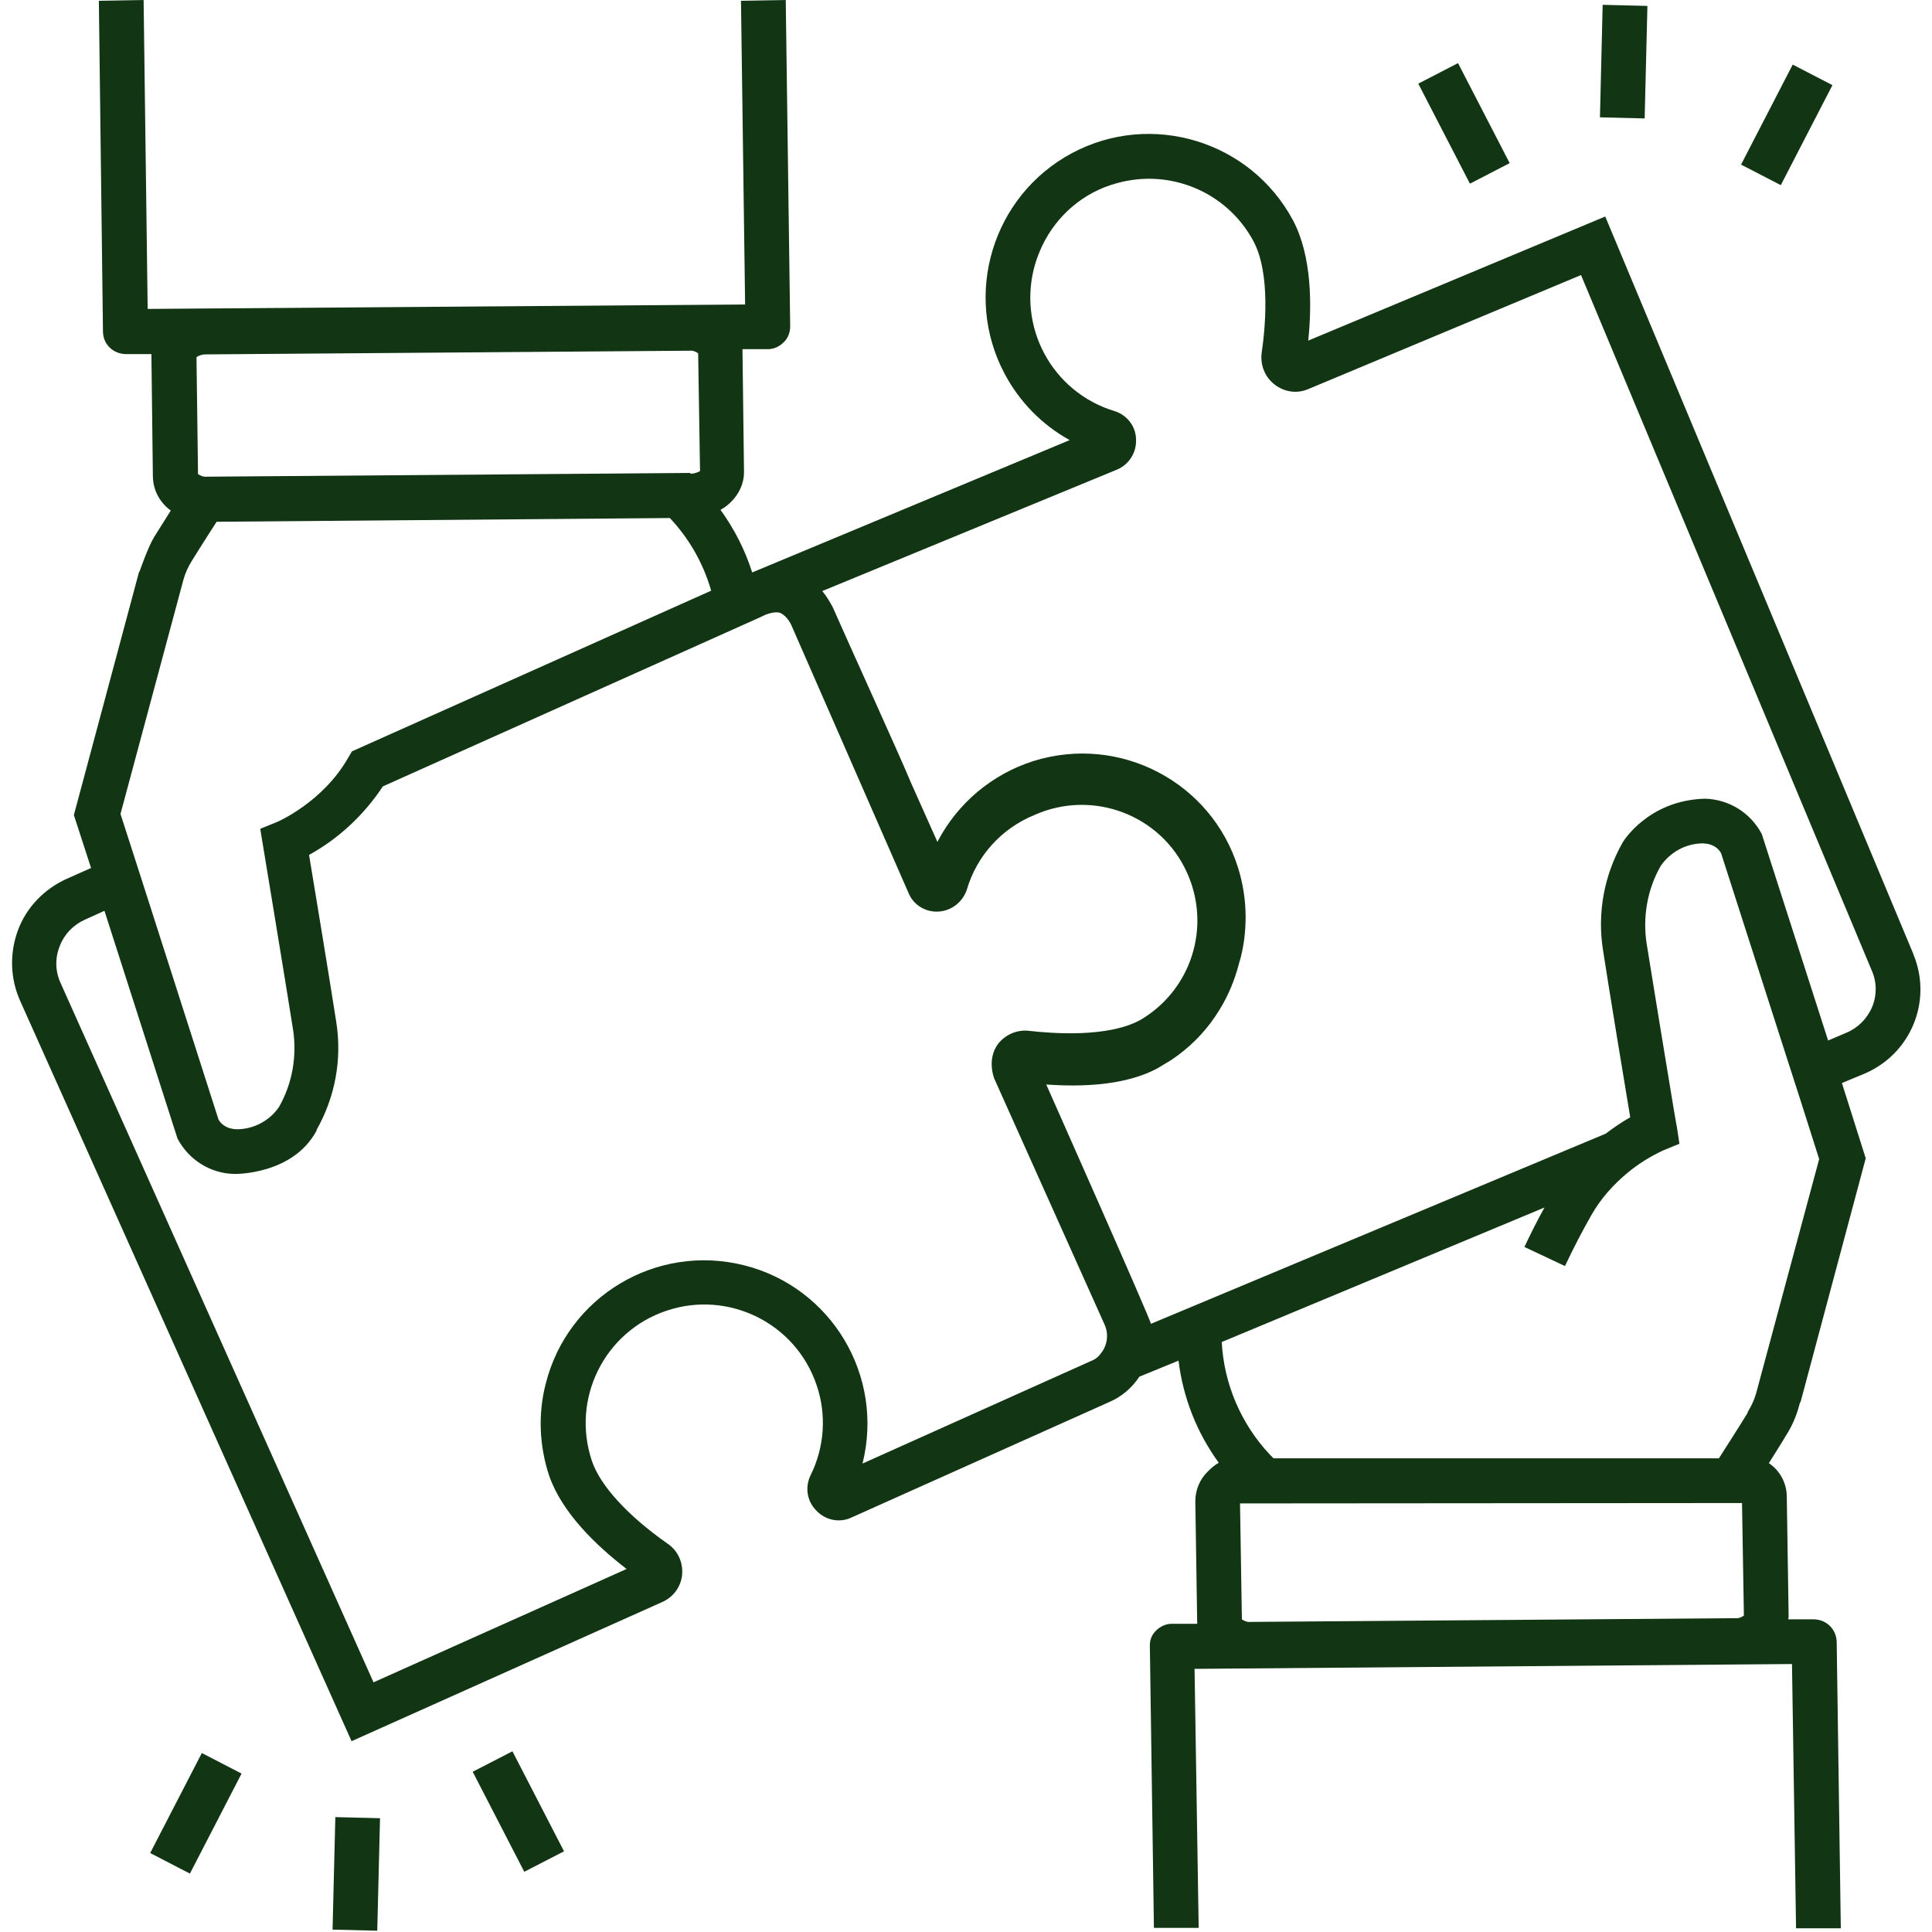 <svg width="30" height="30" viewBox="0 0 30 30" fill="none" xmlns="http://www.w3.org/2000/svg">
<g clip-path="url(#clip0_4343_51617)">
<path d="M29.706 14.803L24.926 3.362L20.314 5.289C20.372 4.745 20.372 3.976 20.077 3.42C19.417 2.188 17.878 1.719 16.645 2.378C15.412 3.038 14.944 4.578 15.603 5.81C15.835 6.244 16.182 6.597 16.61 6.834L11.68 8.889C11.57 8.542 11.402 8.212 11.188 7.917C11.252 7.882 11.304 7.841 11.356 7.789C11.477 7.668 11.553 7.506 11.553 7.332L11.529 5.422H11.923C12.015 5.422 12.102 5.382 12.166 5.318C12.235 5.255 12.27 5.162 12.27 5.069L12.201 0L11.506 0.012L11.57 4.728L2.293 4.797L2.23 0L1.535 0.012L1.599 5.156C1.605 5.347 1.755 5.492 1.946 5.498H2.351C2.351 5.515 2.374 7.407 2.374 7.407C2.38 7.616 2.484 7.807 2.652 7.928L2.397 8.333C2.299 8.49 2.166 8.877 2.166 8.877H2.16L1.147 12.656L1.414 13.478L1.037 13.646C0.69 13.802 0.412 14.086 0.279 14.444C0.146 14.803 0.158 15.197 0.314 15.544L5.459 27.037L10.279 24.878C10.453 24.803 10.575 24.641 10.592 24.45C10.609 24.259 10.522 24.074 10.366 23.97C9.747 23.536 9.319 23.067 9.191 22.685C8.867 21.724 9.382 20.677 10.349 20.353C11.309 20.029 12.357 20.544 12.681 21.51C12.837 21.968 12.803 22.471 12.588 22.905C12.496 23.09 12.53 23.31 12.675 23.455C12.814 23.605 13.034 23.652 13.219 23.565L17.224 21.771C17.415 21.69 17.577 21.551 17.692 21.377L18.3 21.128C18.37 21.701 18.584 22.245 18.925 22.714C18.861 22.749 18.809 22.795 18.757 22.847C18.63 22.969 18.561 23.137 18.561 23.31L18.59 25.214H18.196C18.103 25.214 18.017 25.255 17.953 25.318C17.884 25.382 17.849 25.474 17.855 25.567L17.918 29.936H18.613L18.549 25.914L27.826 25.839L27.889 29.942H28.584L28.52 25.492C28.514 25.301 28.364 25.151 28.173 25.145H27.768C27.768 25.133 27.774 25.116 27.774 25.104L27.745 23.241C27.745 23.032 27.64 22.836 27.467 22.72C27.6 22.506 27.704 22.344 27.721 22.309C27.82 22.159 27.895 21.991 27.941 21.811L27.953 21.771H27.959L28.971 17.986L28.601 16.817L28.937 16.678C29.666 16.377 30.013 15.55 29.712 14.821C29.712 14.815 29.706 14.809 29.706 14.803ZM5.465 11.667L5.407 11.765C5.013 12.46 4.301 12.766 4.296 12.766L4.041 12.87C4.041 12.87 4.44 15.284 4.55 15.984C4.614 16.401 4.539 16.829 4.33 17.193C4.18 17.407 3.937 17.535 3.676 17.535C3.497 17.529 3.422 17.436 3.393 17.384L2.264 13.86L2.05 13.194L1.871 12.639L2.849 8.999C2.878 8.895 2.924 8.796 2.982 8.704C2.982 8.704 3.161 8.414 3.364 8.102L10.401 8.044C10.702 8.362 10.922 8.75 11.043 9.172L5.465 11.667ZM10.731 7.355H10.719V7.344L3.213 7.402C3.161 7.407 3.115 7.39 3.074 7.361V7.292L3.051 5.544C3.092 5.521 3.138 5.503 3.184 5.503L10.702 5.446C10.754 5.44 10.8 5.457 10.841 5.486L10.87 7.315C10.829 7.338 10.777 7.355 10.731 7.355ZM16.94 21.134L13.393 22.726C13.734 21.366 12.912 19.988 11.553 19.647C10.193 19.306 8.815 20.127 8.474 21.487C8.352 21.956 8.375 22.454 8.526 22.911C8.723 23.484 9.249 23.993 9.73 24.363L5.8 26.123L0.939 15.26C0.858 15.081 0.852 14.879 0.927 14.693C0.997 14.508 1.136 14.363 1.315 14.282L1.622 14.143L2.756 17.679C2.93 18.009 3.265 18.223 3.642 18.229C3.642 18.229 4.544 18.247 4.915 17.558V17.546C5.204 17.037 5.314 16.447 5.221 15.868C5.135 15.312 4.897 13.86 4.799 13.275C5.262 13.021 5.655 12.65 5.945 12.211L11.819 9.578C11.819 9.578 11.981 9.485 12.108 9.514C12.183 9.543 12.253 9.63 12.287 9.705L14.105 13.86C14.18 14.051 14.371 14.167 14.573 14.155C14.776 14.143 14.95 14.005 15.013 13.814C15.169 13.287 15.551 12.865 16.061 12.656C16.963 12.251 18.028 12.65 18.433 13.553C18.809 14.387 18.503 15.365 17.716 15.833C17.212 16.117 16.333 16.047 15.98 16.007C15.794 15.984 15.609 16.065 15.493 16.215C15.493 16.221 15.326 16.412 15.436 16.742L17.154 20.573C17.218 20.718 17.195 20.891 17.096 21.013C17.062 21.065 17.004 21.111 16.94 21.134ZM27.05 23.339L27.079 25.087C27.039 25.116 26.992 25.133 26.94 25.127L19.423 25.185C19.371 25.191 19.325 25.174 19.284 25.145L19.255 23.345L27.05 23.339ZM27.27 21.632C27.241 21.736 27.195 21.834 27.137 21.927V21.939C27.137 21.939 26.963 22.222 26.761 22.535L26.691 22.645H19.776L19.718 22.587C19.272 22.112 19.006 21.493 18.971 20.839L23.983 18.75C23.873 18.947 23.769 19.155 23.671 19.363L24.301 19.659C24.429 19.387 24.567 19.12 24.712 18.866C24.857 18.611 25.054 18.391 25.279 18.206C25.447 18.067 25.627 17.957 25.823 17.865L26.078 17.76L26.037 17.488C26.032 17.483 26.014 17.355 25.98 17.164C25.875 16.539 25.655 15.185 25.569 14.653C25.505 14.236 25.58 13.808 25.789 13.443C25.939 13.229 26.182 13.096 26.442 13.096C26.622 13.102 26.697 13.194 26.726 13.252L27.745 16.424L27.959 17.089L28.248 17.998L27.27 21.632ZM29.07 15.637C28.995 15.816 28.85 15.961 28.671 16.036L28.387 16.157L27.357 12.951C27.183 12.621 26.848 12.413 26.477 12.402C25.586 12.425 25.198 13.079 25.198 13.079C24.909 13.588 24.799 14.178 24.892 14.757C24.978 15.318 25.216 16.765 25.314 17.349C25.181 17.425 25.054 17.512 24.932 17.604L17.872 20.556C17.855 20.463 16.246 16.84 16.246 16.84C16.819 16.881 17.478 16.852 17.97 16.591L18.19 16.458C18.456 16.279 18.688 16.053 18.867 15.787L18.942 15.671C19.076 15.451 19.174 15.214 19.238 14.965C19.244 14.954 19.244 14.942 19.244 14.931H19.249C19.313 14.705 19.342 14.473 19.342 14.236C19.342 13.982 19.301 13.721 19.226 13.478C18.809 12.141 17.386 11.4 16.049 11.817C15.407 12.02 14.868 12.471 14.556 13.073L14.145 12.153C14.012 11.823 13.127 9.878 12.93 9.427C12.883 9.34 12.831 9.253 12.768 9.178L17.345 7.292C17.536 7.211 17.652 7.02 17.64 6.817C17.635 6.615 17.496 6.441 17.305 6.383C16.333 6.088 15.783 5.064 16.078 4.086C16.107 3.993 16.142 3.906 16.182 3.819C16.408 3.345 16.825 2.986 17.334 2.847C18.167 2.61 19.052 2.98 19.463 3.744C19.735 4.253 19.643 5.127 19.591 5.48C19.567 5.671 19.643 5.856 19.793 5.972C19.944 6.088 20.14 6.117 20.314 6.042L24.55 4.271L29.064 15.069C29.145 15.249 29.145 15.457 29.07 15.637Z" fill="#123514"/>
<path d="M7.957 27.194L7.34 27.512L8.141 29.065L8.758 28.747L7.957 27.194Z" fill="#123514"/>
<path d="M3.134 27.221L2.332 28.774L2.949 29.093L3.751 27.54L3.134 27.221Z" fill="#123514"/>
<path d="M5.207 28.216L5.164 29.963L5.858 29.98L5.901 28.233L5.207 28.216Z" fill="#123514"/>
<path d="M22.64 0.98L22.023 1.299L22.825 2.852L23.442 2.533L22.64 0.98Z" fill="#123514"/>
<path d="M27.837 1.003L27.035 2.556L27.652 2.875L28.454 1.322L27.837 1.003Z" fill="#123514"/>
<path d="M24.886 0.075L24.844 1.822L25.538 1.839L25.581 0.092L24.886 0.075Z" fill="#123514"/>
</g>
<defs>
<clipPath id="clip0_4343_51617">
<rect width="30" height="30" fill="white"/>
</clipPath>
</defs>
</svg>
